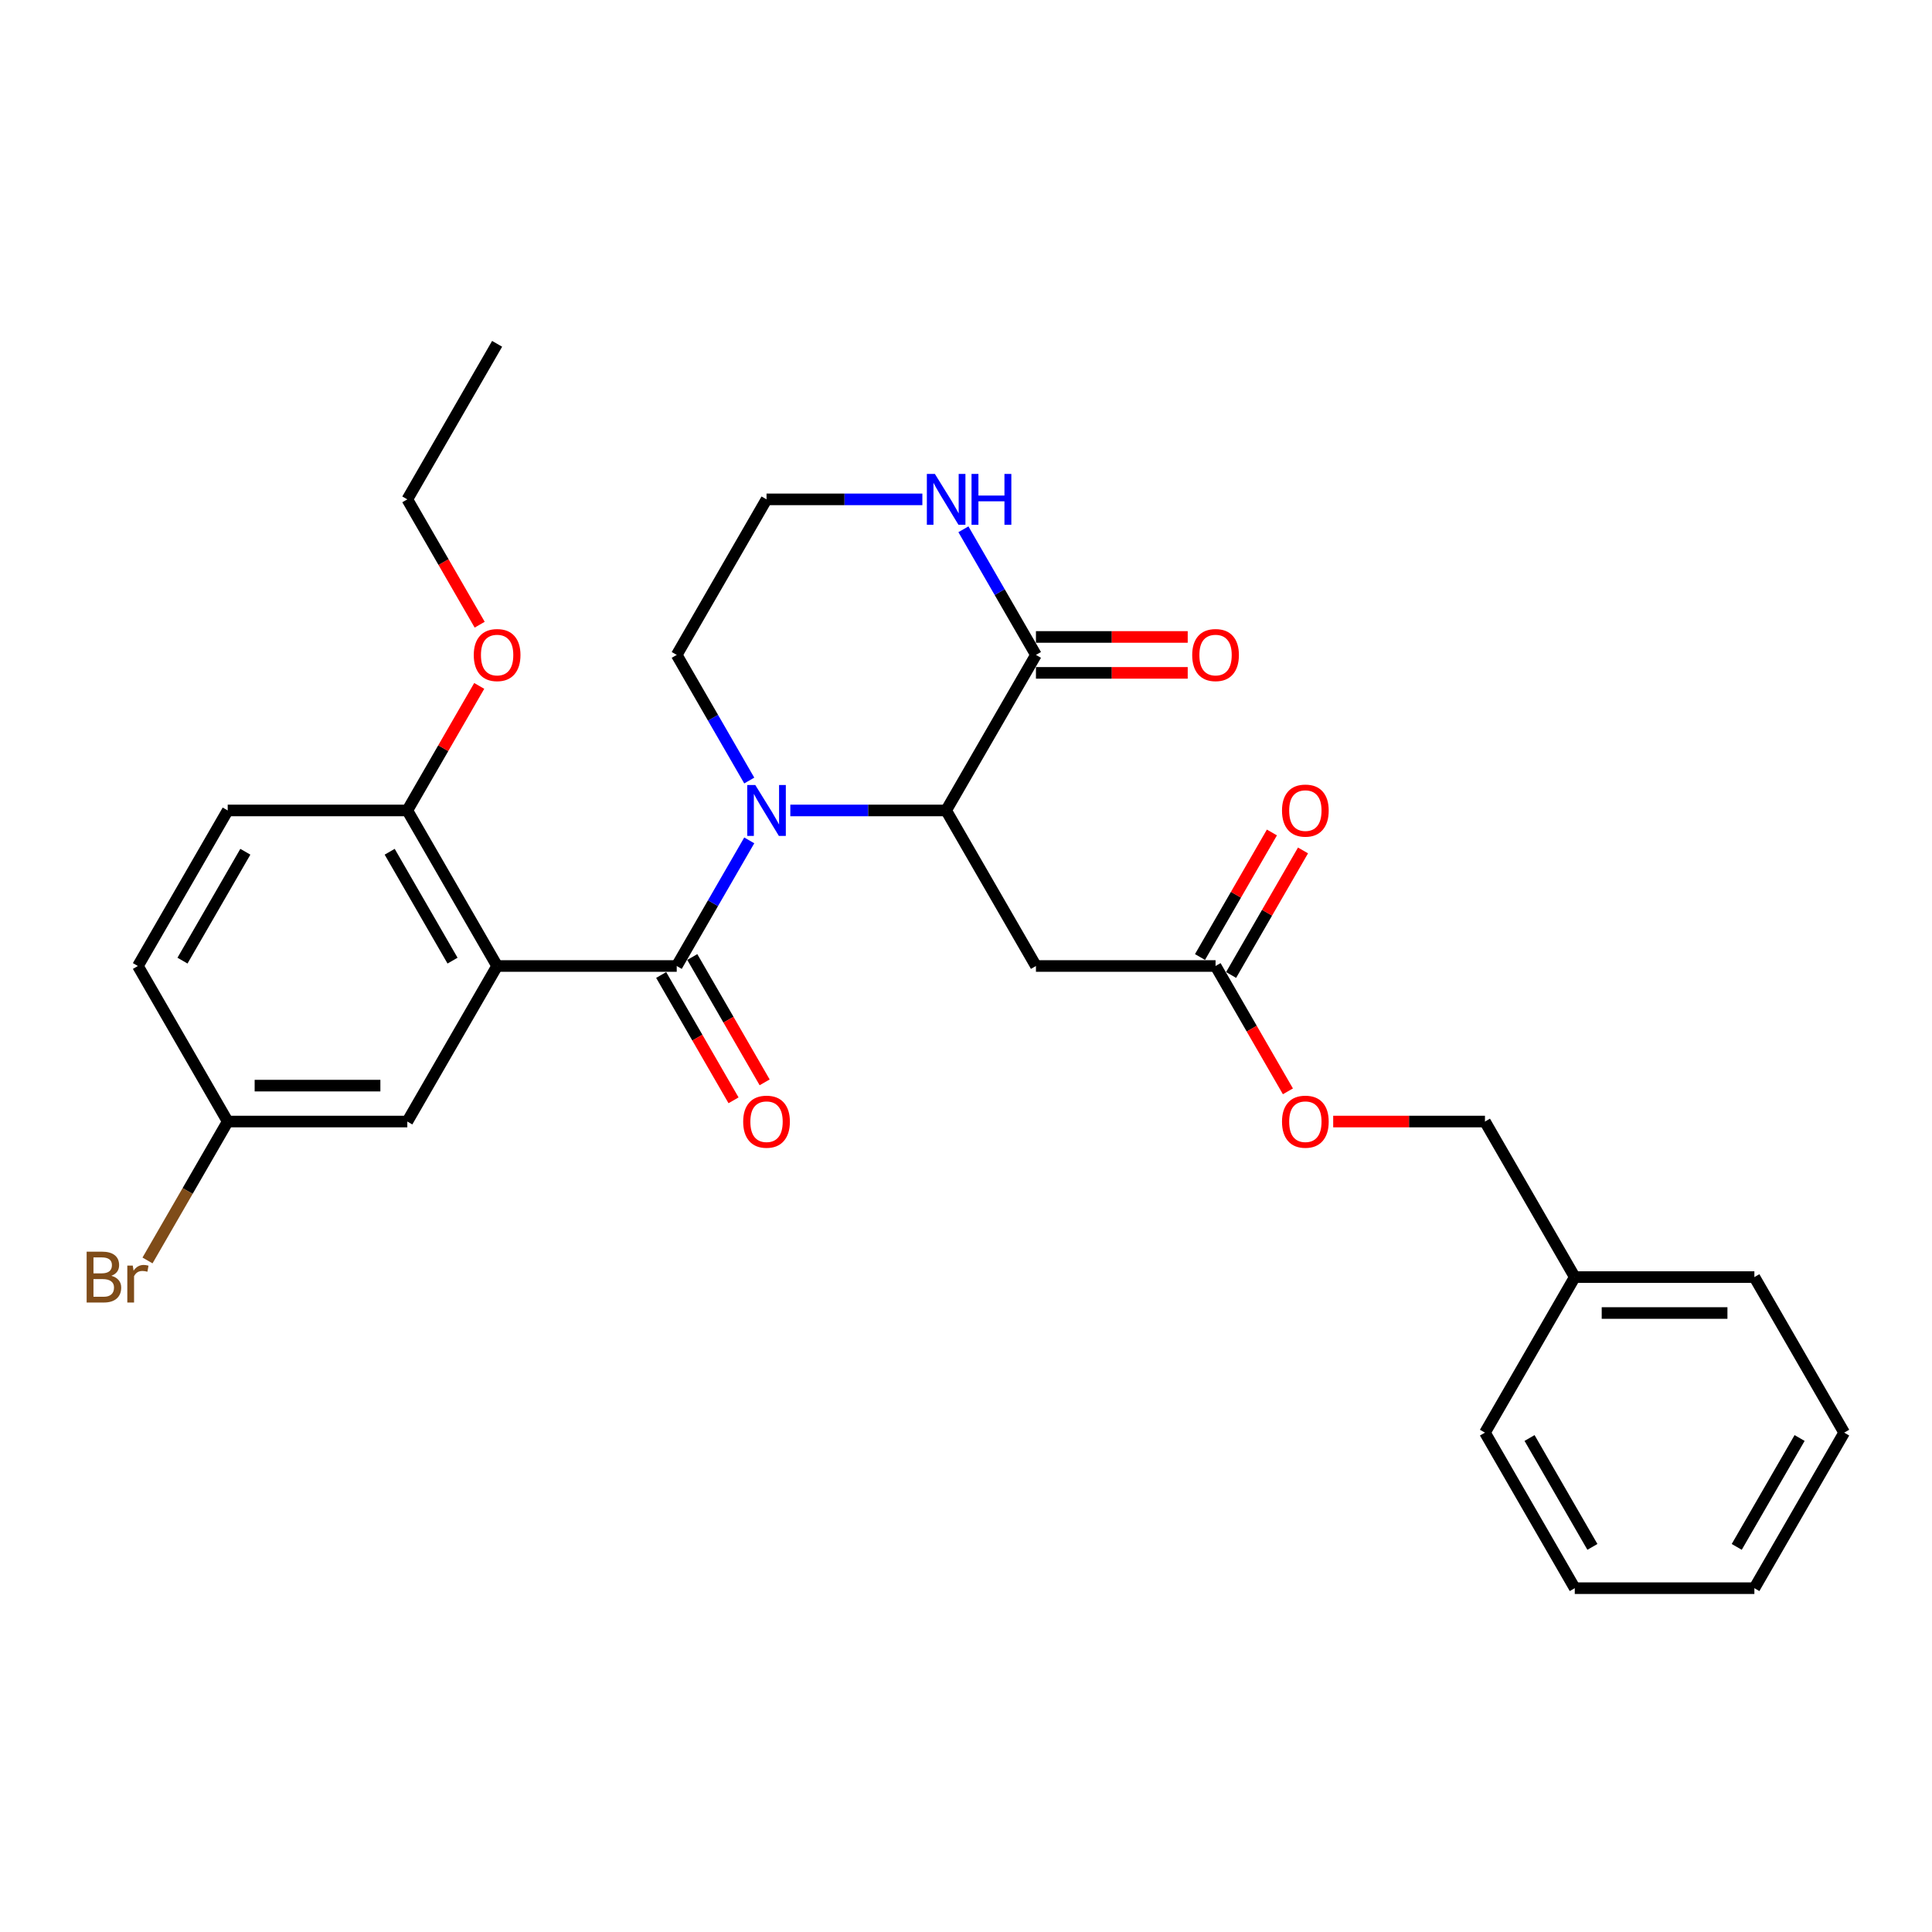<?xml version='1.0' encoding='iso-8859-1'?>
<svg version='1.1' baseProfile='full'
              xmlns='http://www.w3.org/2000/svg'
                      xmlns:rdkit='http://www.rdkit.org/xml'
                      xmlns:xlink='http://www.w3.org/1999/xlink'
                  xml:space='preserve'
width='1000px' height='1000px' viewBox='0 0 1000 1000'>
<!-- END OF HEADER -->
<rect style='opacity:1.0;fill:#FFFFFF;stroke:none' width='1000' height='1000' x='0' y='0'> </rect>
<path class='bond-0' d='M 350.274,500 L 369.044,467.489' style='fill:none;fill-rule:evenodd;stroke:#000000;stroke-width:6px;stroke-linecap:butt;stroke-linejoin:miter;stroke-opacity:1' />
<path class='bond-0' d='M 369.044,467.489 L 387.814,434.978' style='fill:none;fill-rule:evenodd;stroke:#0000FF;stroke-width:6px;stroke-linecap:butt;stroke-linejoin:miter;stroke-opacity:1' />
<path class='bond-1' d='M 350.274,500 L 257.309,500' style='fill:none;fill-rule:evenodd;stroke:#000000;stroke-width:6px;stroke-linecap:butt;stroke-linejoin:miter;stroke-opacity:1' />
<path class='bond-9' d='M 342.223,504.648 L 360.95,537.085' style='fill:none;fill-rule:evenodd;stroke:#000000;stroke-width:6px;stroke-linecap:butt;stroke-linejoin:miter;stroke-opacity:1' />
<path class='bond-9' d='M 360.95,537.085 L 379.678,569.521' style='fill:none;fill-rule:evenodd;stroke:#FF0000;stroke-width:6px;stroke-linecap:butt;stroke-linejoin:miter;stroke-opacity:1' />
<path class='bond-9' d='M 358.325,495.352 L 377.052,527.788' style='fill:none;fill-rule:evenodd;stroke:#000000;stroke-width:6px;stroke-linecap:butt;stroke-linejoin:miter;stroke-opacity:1' />
<path class='bond-9' d='M 377.052,527.788 L 395.78,560.225' style='fill:none;fill-rule:evenodd;stroke:#FF0000;stroke-width:6px;stroke-linecap:butt;stroke-linejoin:miter;stroke-opacity:1' />
<path class='bond-2' d='M 409.065,419.49 L 449.393,419.49' style='fill:none;fill-rule:evenodd;stroke:#0000FF;stroke-width:6px;stroke-linecap:butt;stroke-linejoin:miter;stroke-opacity:1' />
<path class='bond-2' d='M 449.393,419.49 L 489.721,419.49' style='fill:none;fill-rule:evenodd;stroke:#000000;stroke-width:6px;stroke-linecap:butt;stroke-linejoin:miter;stroke-opacity:1' />
<path class='bond-14' d='M 387.814,404.002 L 369.044,371.491' style='fill:none;fill-rule:evenodd;stroke:#0000FF;stroke-width:6px;stroke-linecap:butt;stroke-linejoin:miter;stroke-opacity:1' />
<path class='bond-14' d='M 369.044,371.491 L 350.274,338.98' style='fill:none;fill-rule:evenodd;stroke:#000000;stroke-width:6px;stroke-linecap:butt;stroke-linejoin:miter;stroke-opacity:1' />
<path class='bond-7' d='M 257.309,500 L 210.827,419.49' style='fill:none;fill-rule:evenodd;stroke:#000000;stroke-width:6px;stroke-linecap:butt;stroke-linejoin:miter;stroke-opacity:1' />
<path class='bond-7' d='M 234.235,497.22 L 201.697,440.863' style='fill:none;fill-rule:evenodd;stroke:#000000;stroke-width:6px;stroke-linecap:butt;stroke-linejoin:miter;stroke-opacity:1' />
<path class='bond-8' d='M 257.309,500 L 210.827,580.51' style='fill:none;fill-rule:evenodd;stroke:#000000;stroke-width:6px;stroke-linecap:butt;stroke-linejoin:miter;stroke-opacity:1' />
<path class='bond-3' d='M 489.721,419.49 L 536.204,338.98' style='fill:none;fill-rule:evenodd;stroke:#000000;stroke-width:6px;stroke-linecap:butt;stroke-linejoin:miter;stroke-opacity:1' />
<path class='bond-4' d='M 489.721,419.49 L 536.204,500' style='fill:none;fill-rule:evenodd;stroke:#000000;stroke-width:6px;stroke-linecap:butt;stroke-linejoin:miter;stroke-opacity:1' />
<path class='bond-10' d='M 536.204,348.277 L 575.481,348.277' style='fill:none;fill-rule:evenodd;stroke:#000000;stroke-width:6px;stroke-linecap:butt;stroke-linejoin:miter;stroke-opacity:1' />
<path class='bond-10' d='M 575.481,348.277 L 614.759,348.277' style='fill:none;fill-rule:evenodd;stroke:#FF0000;stroke-width:6px;stroke-linecap:butt;stroke-linejoin:miter;stroke-opacity:1' />
<path class='bond-10' d='M 536.204,329.684 L 575.481,329.684' style='fill:none;fill-rule:evenodd;stroke:#000000;stroke-width:6px;stroke-linecap:butt;stroke-linejoin:miter;stroke-opacity:1' />
<path class='bond-10' d='M 575.481,329.684 L 614.759,329.684' style='fill:none;fill-rule:evenodd;stroke:#FF0000;stroke-width:6px;stroke-linecap:butt;stroke-linejoin:miter;stroke-opacity:1' />
<path class='bond-30' d='M 536.204,338.98 L 517.433,306.469' style='fill:none;fill-rule:evenodd;stroke:#000000;stroke-width:6px;stroke-linecap:butt;stroke-linejoin:miter;stroke-opacity:1' />
<path class='bond-30' d='M 517.433,306.469 L 498.663,273.958' style='fill:none;fill-rule:evenodd;stroke:#0000FF;stroke-width:6px;stroke-linecap:butt;stroke-linejoin:miter;stroke-opacity:1' />
<path class='bond-5' d='M 536.204,500 L 629.169,500' style='fill:none;fill-rule:evenodd;stroke:#000000;stroke-width:6px;stroke-linecap:butt;stroke-linejoin:miter;stroke-opacity:1' />
<path class='bond-11' d='M 637.22,504.648 L 655.829,472.416' style='fill:none;fill-rule:evenodd;stroke:#000000;stroke-width:6px;stroke-linecap:butt;stroke-linejoin:miter;stroke-opacity:1' />
<path class='bond-11' d='M 655.829,472.416 L 674.438,440.184' style='fill:none;fill-rule:evenodd;stroke:#FF0000;stroke-width:6px;stroke-linecap:butt;stroke-linejoin:miter;stroke-opacity:1' />
<path class='bond-11' d='M 621.118,495.352 L 639.727,463.12' style='fill:none;fill-rule:evenodd;stroke:#000000;stroke-width:6px;stroke-linecap:butt;stroke-linejoin:miter;stroke-opacity:1' />
<path class='bond-11' d='M 639.727,463.12 L 658.336,430.888' style='fill:none;fill-rule:evenodd;stroke:#FF0000;stroke-width:6px;stroke-linecap:butt;stroke-linejoin:miter;stroke-opacity:1' />
<path class='bond-12' d='M 629.169,500 L 647.896,532.437' style='fill:none;fill-rule:evenodd;stroke:#000000;stroke-width:6px;stroke-linecap:butt;stroke-linejoin:miter;stroke-opacity:1' />
<path class='bond-12' d='M 647.896,532.437 L 666.623,564.873' style='fill:none;fill-rule:evenodd;stroke:#FF0000;stroke-width:6px;stroke-linecap:butt;stroke-linejoin:miter;stroke-opacity:1' />
<path class='bond-6' d='M 477.413,258.47 L 437.085,258.47' style='fill:none;fill-rule:evenodd;stroke:#0000FF;stroke-width:6px;stroke-linecap:butt;stroke-linejoin:miter;stroke-opacity:1' />
<path class='bond-6' d='M 437.085,258.47 L 396.756,258.47' style='fill:none;fill-rule:evenodd;stroke:#000000;stroke-width:6px;stroke-linecap:butt;stroke-linejoin:miter;stroke-opacity:1' />
<path class='bond-13' d='M 210.827,419.49 L 117.862,419.49' style='fill:none;fill-rule:evenodd;stroke:#000000;stroke-width:6px;stroke-linecap:butt;stroke-linejoin:miter;stroke-opacity:1' />
<path class='bond-20' d='M 210.827,419.49 L 229.436,387.258' style='fill:none;fill-rule:evenodd;stroke:#000000;stroke-width:6px;stroke-linecap:butt;stroke-linejoin:miter;stroke-opacity:1' />
<path class='bond-20' d='M 229.436,387.258 L 248.045,355.026' style='fill:none;fill-rule:evenodd;stroke:#FF0000;stroke-width:6px;stroke-linecap:butt;stroke-linejoin:miter;stroke-opacity:1' />
<path class='bond-15' d='M 210.827,580.51 L 117.862,580.51' style='fill:none;fill-rule:evenodd;stroke:#000000;stroke-width:6px;stroke-linecap:butt;stroke-linejoin:miter;stroke-opacity:1' />
<path class='bond-15' d='M 196.882,561.917 L 131.807,561.917' style='fill:none;fill-rule:evenodd;stroke:#000000;stroke-width:6px;stroke-linecap:butt;stroke-linejoin:miter;stroke-opacity:1' />
<path class='bond-17' d='M 690.06,580.51 L 729.338,580.51' style='fill:none;fill-rule:evenodd;stroke:#FF0000;stroke-width:6px;stroke-linecap:butt;stroke-linejoin:miter;stroke-opacity:1' />
<path class='bond-17' d='M 729.338,580.51 L 768.616,580.51' style='fill:none;fill-rule:evenodd;stroke:#000000;stroke-width:6px;stroke-linecap:butt;stroke-linejoin:miter;stroke-opacity:1' />
<path class='bond-29' d='M 117.862,419.49 L 71.379,500' style='fill:none;fill-rule:evenodd;stroke:#000000;stroke-width:6px;stroke-linecap:butt;stroke-linejoin:miter;stroke-opacity:1' />
<path class='bond-29' d='M 126.992,440.863 L 94.454,497.22' style='fill:none;fill-rule:evenodd;stroke:#000000;stroke-width:6px;stroke-linecap:butt;stroke-linejoin:miter;stroke-opacity:1' />
<path class='bond-16' d='M 350.274,338.98 L 396.756,258.47' style='fill:none;fill-rule:evenodd;stroke:#000000;stroke-width:6px;stroke-linecap:butt;stroke-linejoin:miter;stroke-opacity:1' />
<path class='bond-18' d='M 117.862,580.51 L 71.379,500' style='fill:none;fill-rule:evenodd;stroke:#000000;stroke-width:6px;stroke-linecap:butt;stroke-linejoin:miter;stroke-opacity:1' />
<path class='bond-19' d='M 117.862,580.51 L 97.106,616.461' style='fill:none;fill-rule:evenodd;stroke:#000000;stroke-width:6px;stroke-linecap:butt;stroke-linejoin:miter;stroke-opacity:1' />
<path class='bond-19' d='M 97.106,616.461 L 76.35,652.411' style='fill:none;fill-rule:evenodd;stroke:#7F4C19;stroke-width:6px;stroke-linecap:butt;stroke-linejoin:miter;stroke-opacity:1' />
<path class='bond-21' d='M 768.616,580.51 L 815.098,661.02' style='fill:none;fill-rule:evenodd;stroke:#000000;stroke-width:6px;stroke-linecap:butt;stroke-linejoin:miter;stroke-opacity:1' />
<path class='bond-22' d='M 248.281,323.343 L 229.554,290.907' style='fill:none;fill-rule:evenodd;stroke:#FF0000;stroke-width:6px;stroke-linecap:butt;stroke-linejoin:miter;stroke-opacity:1' />
<path class='bond-22' d='M 229.554,290.907 L 210.827,258.47' style='fill:none;fill-rule:evenodd;stroke:#000000;stroke-width:6px;stroke-linecap:butt;stroke-linejoin:miter;stroke-opacity:1' />
<path class='bond-23' d='M 815.098,661.02 L 908.063,661.02' style='fill:none;fill-rule:evenodd;stroke:#000000;stroke-width:6px;stroke-linecap:butt;stroke-linejoin:miter;stroke-opacity:1' />
<path class='bond-23' d='M 829.043,679.613 L 894.118,679.613' style='fill:none;fill-rule:evenodd;stroke:#000000;stroke-width:6px;stroke-linecap:butt;stroke-linejoin:miter;stroke-opacity:1' />
<path class='bond-24' d='M 815.098,661.02 L 768.616,741.53' style='fill:none;fill-rule:evenodd;stroke:#000000;stroke-width:6px;stroke-linecap:butt;stroke-linejoin:miter;stroke-opacity:1' />
<path class='bond-25' d='M 210.827,258.47 L 257.309,177.96' style='fill:none;fill-rule:evenodd;stroke:#000000;stroke-width:6px;stroke-linecap:butt;stroke-linejoin:miter;stroke-opacity:1' />
<path class='bond-26' d='M 908.063,661.02 L 954.545,741.53' style='fill:none;fill-rule:evenodd;stroke:#000000;stroke-width:6px;stroke-linecap:butt;stroke-linejoin:miter;stroke-opacity:1' />
<path class='bond-27' d='M 768.616,741.53 L 815.098,822.04' style='fill:none;fill-rule:evenodd;stroke:#000000;stroke-width:6px;stroke-linecap:butt;stroke-linejoin:miter;stroke-opacity:1' />
<path class='bond-27' d='M 791.69,744.31 L 824.228,800.667' style='fill:none;fill-rule:evenodd;stroke:#000000;stroke-width:6px;stroke-linecap:butt;stroke-linejoin:miter;stroke-opacity:1' />
<path class='bond-31' d='M 954.545,741.53 L 908.063,822.04' style='fill:none;fill-rule:evenodd;stroke:#000000;stroke-width:6px;stroke-linecap:butt;stroke-linejoin:miter;stroke-opacity:1' />
<path class='bond-31' d='M 931.471,744.31 L 898.933,800.667' style='fill:none;fill-rule:evenodd;stroke:#000000;stroke-width:6px;stroke-linecap:butt;stroke-linejoin:miter;stroke-opacity:1' />
<path class='bond-28' d='M 815.098,822.04 L 908.063,822.04' style='fill:none;fill-rule:evenodd;stroke:#000000;stroke-width:6px;stroke-linecap:butt;stroke-linejoin:miter;stroke-opacity:1' />
<path  class='atom-1' d='M 390.937 406.326
L 399.564 420.271
Q 400.419 421.647, 401.795 424.138
Q 403.171 426.63, 403.245 426.779
L 403.245 406.326
L 406.741 406.326
L 406.741 432.654
L 403.134 432.654
L 393.875 417.408
Q 392.796 415.623, 391.643 413.578
Q 390.528 411.532, 390.193 410.9
L 390.193 432.654
L 386.772 432.654
L 386.772 406.326
L 390.937 406.326
' fill='#0000FF'/>
<path  class='atom-7' d='M 483.902 245.306
L 492.529 259.251
Q 493.384 260.627, 494.76 263.119
Q 496.136 265.61, 496.21 265.759
L 496.21 245.306
L 499.706 245.306
L 499.706 271.634
L 496.099 271.634
L 486.839 256.388
Q 485.761 254.603, 484.608 252.558
Q 483.493 250.512, 483.158 249.88
L 483.158 271.634
L 479.737 271.634
L 479.737 245.306
L 483.902 245.306
' fill='#0000FF'/>
<path  class='atom-7' d='M 502.866 245.306
L 506.436 245.306
L 506.436 256.499
L 519.898 256.499
L 519.898 245.306
L 523.467 245.306
L 523.467 271.634
L 519.898 271.634
L 519.898 259.474
L 506.436 259.474
L 506.436 271.634
L 502.866 271.634
L 502.866 245.306
' fill='#0000FF'/>
<path  class='atom-10' d='M 384.671 580.584
Q 384.671 574.263, 387.795 570.73
Q 390.918 567.197, 396.756 567.197
Q 402.595 567.197, 405.718 570.73
Q 408.842 574.263, 408.842 580.584
Q 408.842 586.98, 405.681 590.624
Q 402.52 594.232, 396.756 594.232
Q 390.955 594.232, 387.795 590.624
Q 384.671 587.017, 384.671 580.584
M 396.756 591.257
Q 400.772 591.257, 402.929 588.579
Q 405.123 585.865, 405.123 580.584
Q 405.123 575.415, 402.929 572.812
Q 400.772 570.172, 396.756 570.172
Q 392.74 570.172, 390.546 572.775
Q 388.39 575.378, 388.39 580.584
Q 388.39 585.902, 390.546 588.579
Q 392.74 591.257, 396.756 591.257
' fill='#FF0000'/>
<path  class='atom-11' d='M 617.083 339.055
Q 617.083 332.733, 620.207 329.2
Q 623.33 325.668, 629.169 325.668
Q 635.007 325.668, 638.13 329.2
Q 641.254 332.733, 641.254 339.055
Q 641.254 345.451, 638.093 349.095
Q 634.932 352.702, 629.169 352.702
Q 623.368 352.702, 620.207 349.095
Q 617.083 345.488, 617.083 339.055
M 629.169 349.727
Q 633.185 349.727, 635.341 347.05
Q 637.535 344.335, 637.535 339.055
Q 637.535 333.886, 635.341 331.283
Q 633.185 328.642, 629.169 328.642
Q 625.152 328.642, 622.958 331.245
Q 620.802 333.849, 620.802 339.055
Q 620.802 344.372, 622.958 347.05
Q 625.152 349.727, 629.169 349.727
' fill='#FF0000'/>
<path  class='atom-12' d='M 663.566 419.564
Q 663.566 413.243, 666.689 409.71
Q 669.813 406.178, 675.651 406.178
Q 681.489 406.178, 684.613 409.71
Q 687.736 413.243, 687.736 419.564
Q 687.736 425.96, 684.576 429.605
Q 681.415 433.212, 675.651 433.212
Q 669.85 433.212, 666.689 429.605
Q 663.566 425.998, 663.566 419.564
M 675.651 430.237
Q 679.667 430.237, 681.824 427.559
Q 684.018 424.845, 684.018 419.564
Q 684.018 414.396, 681.824 411.793
Q 679.667 409.152, 675.651 409.152
Q 671.635 409.152, 669.441 411.755
Q 667.284 414.358, 667.284 419.564
Q 667.284 424.882, 669.441 427.559
Q 671.635 430.237, 675.651 430.237
' fill='#FF0000'/>
<path  class='atom-13' d='M 663.566 580.584
Q 663.566 574.263, 666.689 570.73
Q 669.813 567.197, 675.651 567.197
Q 681.489 567.197, 684.613 570.73
Q 687.736 574.263, 687.736 580.584
Q 687.736 586.98, 684.576 590.624
Q 681.415 594.232, 675.651 594.232
Q 669.85 594.232, 666.689 590.624
Q 663.566 587.017, 663.566 580.584
M 675.651 591.257
Q 679.667 591.257, 681.824 588.579
Q 684.018 585.865, 684.018 580.584
Q 684.018 575.415, 681.824 572.812
Q 679.667 570.172, 675.651 570.172
Q 671.635 570.172, 669.441 572.775
Q 667.284 575.378, 667.284 580.584
Q 667.284 585.902, 669.441 588.579
Q 671.635 591.257, 675.651 591.257
' fill='#FF0000'/>
<path  class='atom-20' d='M 57.639 660.35
Q 60.168 661.057, 61.432 662.619
Q 62.734 664.143, 62.734 666.412
Q 62.734 670.056, 60.391 672.138
Q 58.086 674.184, 53.698 674.184
L 44.847 674.184
L 44.847 647.856
L 52.619 647.856
Q 57.119 647.856, 59.387 649.678
Q 61.655 651.5, 61.655 654.847
Q 61.655 658.826, 57.639 660.35
M 48.38 650.831
L 48.38 659.086
L 52.619 659.086
Q 55.222 659.086, 56.561 658.045
Q 57.937 656.967, 57.937 654.847
Q 57.937 650.831, 52.619 650.831
L 48.38 650.831
M 53.698 671.209
Q 56.263 671.209, 57.639 669.982
Q 59.015 668.755, 59.015 666.412
Q 59.015 664.255, 57.49 663.177
Q 56.003 662.061, 53.14 662.061
L 48.38 662.061
L 48.38 671.209
L 53.698 671.209
' fill='#7F4C19'/>
<path  class='atom-20' d='M 68.721 655.07
L 69.13 657.71
Q 71.138 654.735, 74.41 654.735
Q 75.451 654.735, 76.864 655.107
L 76.307 658.231
Q 74.708 657.859, 73.815 657.859
Q 72.253 657.859, 71.212 658.491
Q 70.208 659.086, 69.39 660.536
L 69.39 674.184
L 65.894 674.184
L 65.894 655.07
L 68.721 655.07
' fill='#7F4C19'/>
<path  class='atom-21' d='M 245.224 339.055
Q 245.224 332.733, 248.347 329.2
Q 251.471 325.668, 257.309 325.668
Q 263.147 325.668, 266.271 329.2
Q 269.395 332.733, 269.395 339.055
Q 269.395 345.451, 266.234 349.095
Q 263.073 352.702, 257.309 352.702
Q 251.508 352.702, 248.347 349.095
Q 245.224 345.488, 245.224 339.055
M 257.309 349.727
Q 261.325 349.727, 263.482 347.05
Q 265.676 344.335, 265.676 339.055
Q 265.676 333.886, 263.482 331.283
Q 261.325 328.642, 257.309 328.642
Q 253.293 328.642, 251.099 331.245
Q 248.942 333.849, 248.942 339.055
Q 248.942 344.372, 251.099 347.05
Q 253.293 349.727, 257.309 349.727
' fill='#FF0000'/>
</svg>
